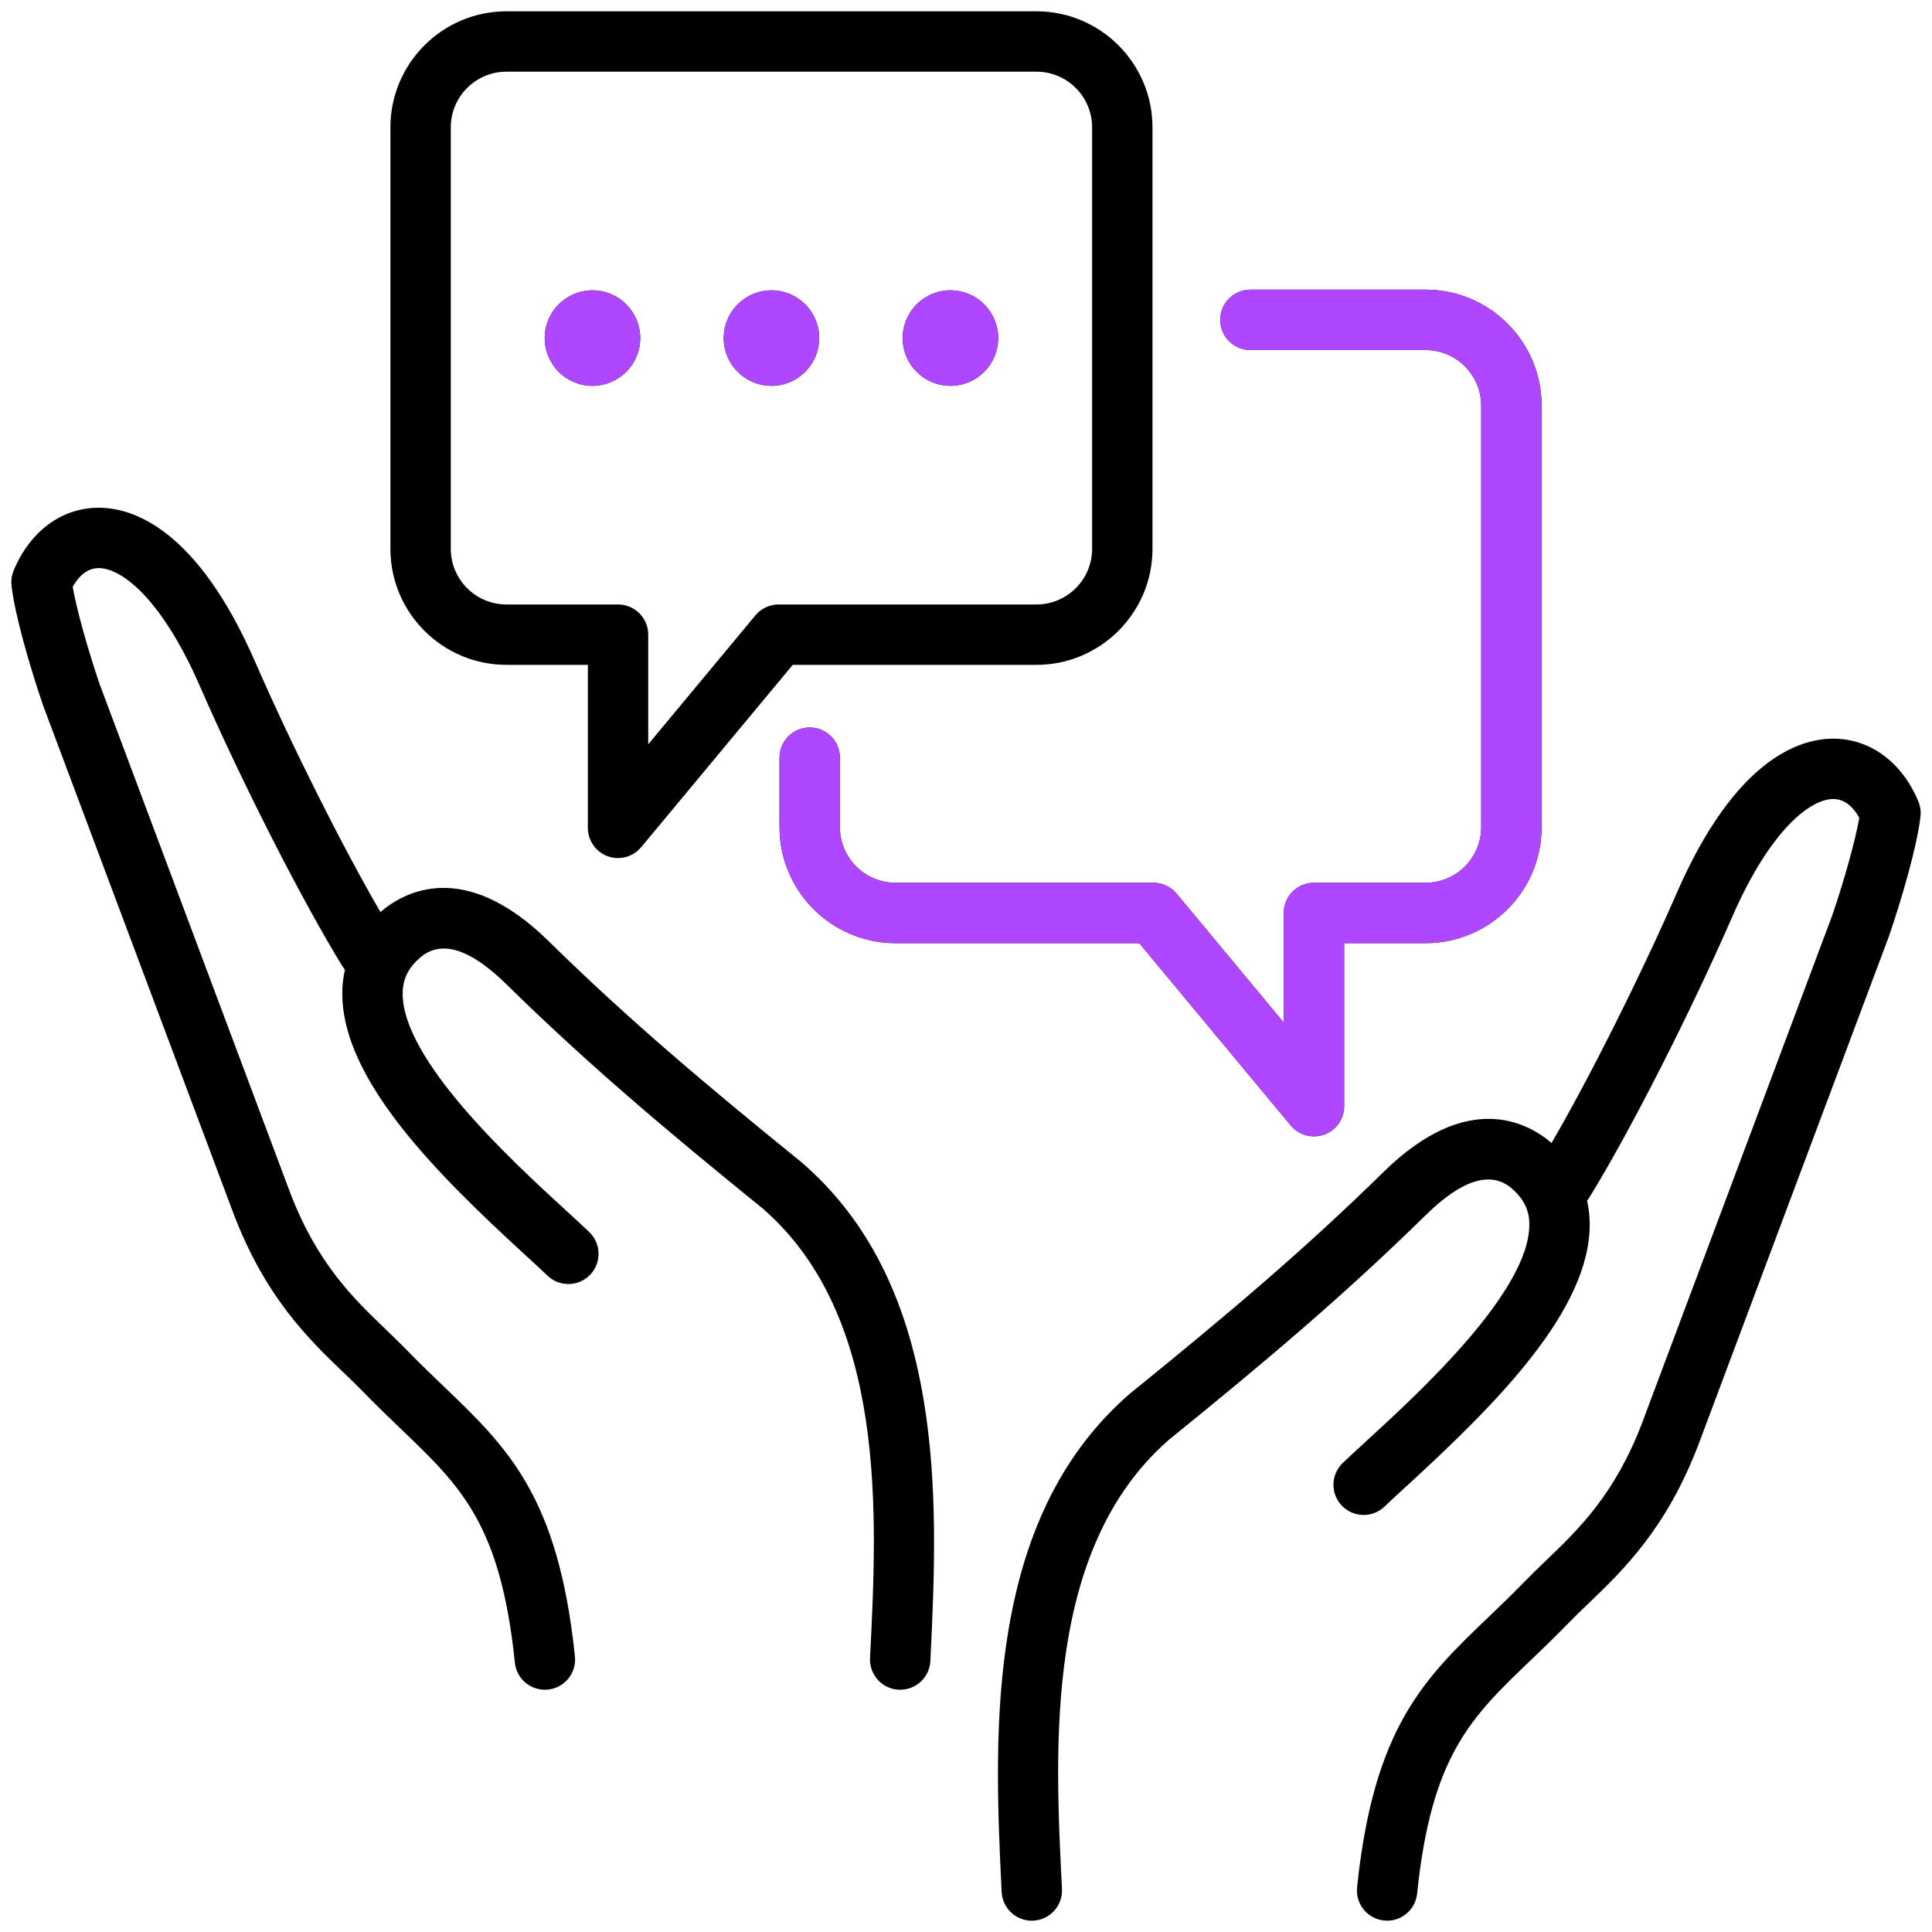 <svg width="40" height="40" viewBox="0 0 40 40" fill="none" xmlns="http://www.w3.org/2000/svg">
<g clip-path="url(#clip0_594_784)">
<path d="M39.762 16.902C39.698 17.485 39.389 18.565 39.111 19.377C39.109 19.383 39.107 19.388 39.105 19.394L35.17 29.894C34.505 31.646 33.606 32.508 32.885 33.201C32.739 33.34 32.602 33.472 32.476 33.602C32.2 33.887 31.94 34.135 31.689 34.376C30.453 35.56 29.636 36.342 29.34 39.205C29.307 39.526 29.035 39.766 28.719 39.766C28.698 39.766 28.676 39.764 28.654 39.762C28.311 39.727 28.061 39.42 28.097 39.076C28.44 35.757 29.492 34.749 30.825 33.473C31.067 33.24 31.319 33 31.578 32.732C31.721 32.586 31.866 32.447 32.019 32.299C32.683 31.662 33.436 30.939 34.001 29.453L37.931 18.963C38.188 18.212 38.415 17.39 38.495 16.932C38.394 16.749 38.222 16.545 37.96 16.543H37.955C37.479 16.543 36.647 17.184 35.859 18.993C34.997 20.971 33.726 23.468 32.902 24.799C32.889 24.82 32.874 24.84 32.859 24.86C32.892 25.007 32.91 25.159 32.913 25.316C32.94 27.114 30.973 29.07 29.127 30.763C28.945 30.93 28.787 31.075 28.665 31.192C28.416 31.431 28.02 31.422 27.781 31.173C27.543 30.924 27.551 30.528 27.8 30.29C27.932 30.163 28.094 30.014 28.282 29.842C29.387 28.829 31.684 26.722 31.663 25.335C31.659 25.047 31.543 24.816 31.3 24.606C30.869 24.235 30.271 24.419 29.521 25.155C27.847 26.797 26.243 28.155 24.199 29.811C21.631 32.054 21.836 36.131 21.987 39.109C22.004 39.454 21.739 39.748 21.394 39.765C21.383 39.766 21.373 39.766 21.362 39.766C21.031 39.766 20.755 39.506 20.738 39.172C20.645 37.324 20.585 35.52 20.876 33.77C21.231 31.627 22.053 30.021 23.386 28.86C23.392 28.856 23.398 28.851 23.403 28.846C25.423 27.21 27.005 25.873 28.646 24.263C30.406 22.535 31.66 23.265 32.117 23.66C32.119 23.661 32.121 23.663 32.123 23.665C32.909 22.313 33.966 20.208 34.713 18.494C35.923 15.715 37.257 15.293 37.955 15.293H37.971C38.73 15.3 39.383 15.787 39.718 16.595C39.758 16.692 39.773 16.798 39.762 16.902ZM17.389 17.125V15.687C17.389 15.342 17.109 15.062 16.764 15.062C16.419 15.062 16.139 15.342 16.139 15.687V17.125C16.139 18.45 17.217 19.527 18.541 19.527H23.587L26.724 23.302C26.845 23.447 27.022 23.527 27.204 23.527C27.276 23.527 27.347 23.515 27.417 23.49C27.664 23.401 27.829 23.166 27.829 22.902V19.527H29.515C30.839 19.527 31.917 18.45 31.917 17.125V8.399C31.917 7.074 30.839 5.997 29.515 5.997H25.889C25.544 5.997 25.264 6.277 25.264 6.622C25.264 6.967 25.544 7.247 25.889 7.247H29.515C30.15 7.247 30.667 7.764 30.667 8.399V17.125C30.667 17.76 30.15 18.277 29.515 18.277H27.204C26.859 18.277 26.579 18.557 26.579 18.902V21.172L24.361 18.503C24.242 18.36 24.066 18.277 23.881 18.277H18.541C17.906 18.277 17.389 17.76 17.389 17.125ZM8.083 11.363V2.637C8.083 1.312 9.161 0.234 10.485 0.234H21.459C22.783 0.234 23.861 1.312 23.861 2.637V11.363C23.861 12.687 22.783 13.765 21.459 13.765H16.413L13.276 17.539C13.155 17.685 12.978 17.765 12.796 17.765C12.724 17.765 12.653 17.753 12.583 17.728C12.336 17.638 12.171 17.403 12.171 17.14V13.765H10.486C9.161 13.765 8.083 12.687 8.083 11.363ZM9.333 11.363C9.333 11.998 9.85 12.515 10.485 12.515H12.796C13.141 12.515 13.421 12.795 13.421 13.14V15.41L15.639 12.741C15.758 12.598 15.934 12.515 16.119 12.515H21.459C22.094 12.515 22.611 11.998 22.611 11.363V2.637C22.611 2.001 22.094 1.484 21.459 1.484H10.485C9.85 1.484 9.333 2.001 9.333 2.637V11.363ZM19.678 7.988C20.224 7.988 20.666 7.545 20.666 7C20.666 6.454 20.224 6.011 19.678 6.011C19.132 6.011 18.689 6.454 18.689 7C18.689 7.546 19.132 7.988 19.678 7.988ZM12.266 7.988C12.812 7.988 13.255 7.545 13.255 7C13.255 6.454 12.812 6.011 12.266 6.011C11.72 6.011 11.278 6.454 11.278 7C11.278 7.546 11.72 7.988 12.266 7.988ZM15.972 7.988C16.518 7.988 16.96 7.545 16.96 7C16.96 6.454 16.518 6.011 15.972 6.011C15.426 6.011 14.984 6.454 14.984 7C14.984 7.546 15.426 7.988 15.972 7.988ZM16.613 24.079C16.608 24.075 16.602 24.07 16.597 24.065C14.577 22.429 12.995 21.092 11.354 19.481C9.594 17.753 8.34 18.484 7.883 18.878C7.881 18.88 7.879 18.882 7.877 18.884C7.091 17.532 6.034 15.427 5.287 13.713C4.077 10.934 2.742 10.512 2.045 10.512C2.04 10.512 2.034 10.512 2.029 10.512C1.27 10.518 0.617 11.005 0.282 11.814C0.242 11.911 0.227 12.017 0.238 12.121C0.301 12.703 0.611 13.783 0.889 14.596C0.891 14.601 0.893 14.607 0.895 14.613L4.831 25.116C5.495 26.864 6.393 27.727 7.115 28.42C7.261 28.559 7.398 28.691 7.524 28.821C7.8 29.105 8.06 29.354 8.311 29.595C9.547 30.779 10.364 31.561 10.66 34.424C10.693 34.745 10.964 34.984 11.281 34.984C11.302 34.984 11.324 34.983 11.346 34.981C11.689 34.946 11.939 34.638 11.903 34.295C11.56 30.975 10.507 29.968 9.175 28.692C8.932 28.459 8.681 28.219 8.422 27.951C8.279 27.804 8.134 27.665 7.981 27.518C7.317 26.88 6.564 26.158 6 24.674L2.069 14.182C1.812 13.431 1.585 12.609 1.505 12.151C1.606 11.968 1.778 11.764 2.04 11.762H2.045C2.521 11.762 3.353 12.403 4.141 14.212C5.003 16.191 6.274 18.687 7.098 20.018C7.111 20.039 7.126 20.059 7.141 20.078C7.108 20.226 7.089 20.378 7.087 20.534C7.06 22.332 9.027 24.289 10.873 25.982C11.055 26.149 11.213 26.294 11.335 26.411C11.584 26.65 11.98 26.641 12.219 26.392C12.457 26.143 12.449 25.747 12.2 25.508C12.068 25.382 11.905 25.233 11.718 25.061C10.613 24.048 8.316 21.941 8.337 20.553C8.341 20.266 8.456 20.035 8.7 19.825C9.131 19.453 9.729 19.638 10.479 20.373C12.153 22.016 13.757 23.373 15.801 25.029C18.37 27.273 18.164 31.35 18.013 34.328C17.996 34.673 18.261 34.966 18.606 34.984C18.617 34.984 18.627 34.984 18.638 34.984C18.969 34.984 19.245 34.725 19.262 34.391C19.355 32.543 19.415 30.739 19.124 28.989C18.768 26.846 17.947 25.24 16.613 24.079Z" fill="black"/>
<path d="M17.389 17.125V15.687C17.389 15.342 17.109 15.062 16.764 15.062C16.419 15.062 16.139 15.342 16.139 15.687V17.125C16.139 18.45 17.217 19.527 18.541 19.527H23.587L26.724 23.302C26.845 23.447 27.022 23.527 27.204 23.527C27.276 23.527 27.347 23.515 27.417 23.49C27.664 23.401 27.829 23.166 27.829 22.902V19.527H29.515C30.839 19.527 31.917 18.45 31.917 17.125V8.399C31.917 7.074 30.839 5.997 29.515 5.997H25.889C25.544 5.997 25.264 6.277 25.264 6.622C25.264 6.967 25.544 7.247 25.889 7.247H29.515C30.15 7.247 30.667 7.764 30.667 8.399V17.125C30.667 17.76 30.15 18.277 29.515 18.277H27.204C26.859 18.277 26.579 18.557 26.579 18.902V21.172L24.361 18.503C24.242 18.36 24.066 18.277 23.881 18.277H18.541C17.906 18.277 17.389 17.76 17.389 17.125ZM19.678 7.988C20.224 7.988 20.666 7.545 20.666 7C20.666 6.454 20.224 6.011 19.678 6.011C19.132 6.011 18.689 6.454 18.689 7C18.689 7.546 19.132 7.988 19.678 7.988ZM12.266 7.988C12.812 7.988 13.255 7.545 13.255 7C13.255 6.454 12.812 6.011 12.266 6.011C11.72 6.011 11.278 6.454 11.278 7C11.278 7.546 11.72 7.988 12.266 7.988ZM15.972 7.988C16.518 7.988 16.96 7.545 16.96 7C16.96 6.454 16.518 6.011 15.972 6.011C15.426 6.011 14.984 6.454 14.984 7C14.984 7.546 15.426 7.988 15.972 7.988Z" fill="#AE47FF"/>
</g>
<defs>
<clipPath id="clip0_594_784">
<rect width="40" height="40" fill="white"/>
</clipPath>
</defs>
</svg>
